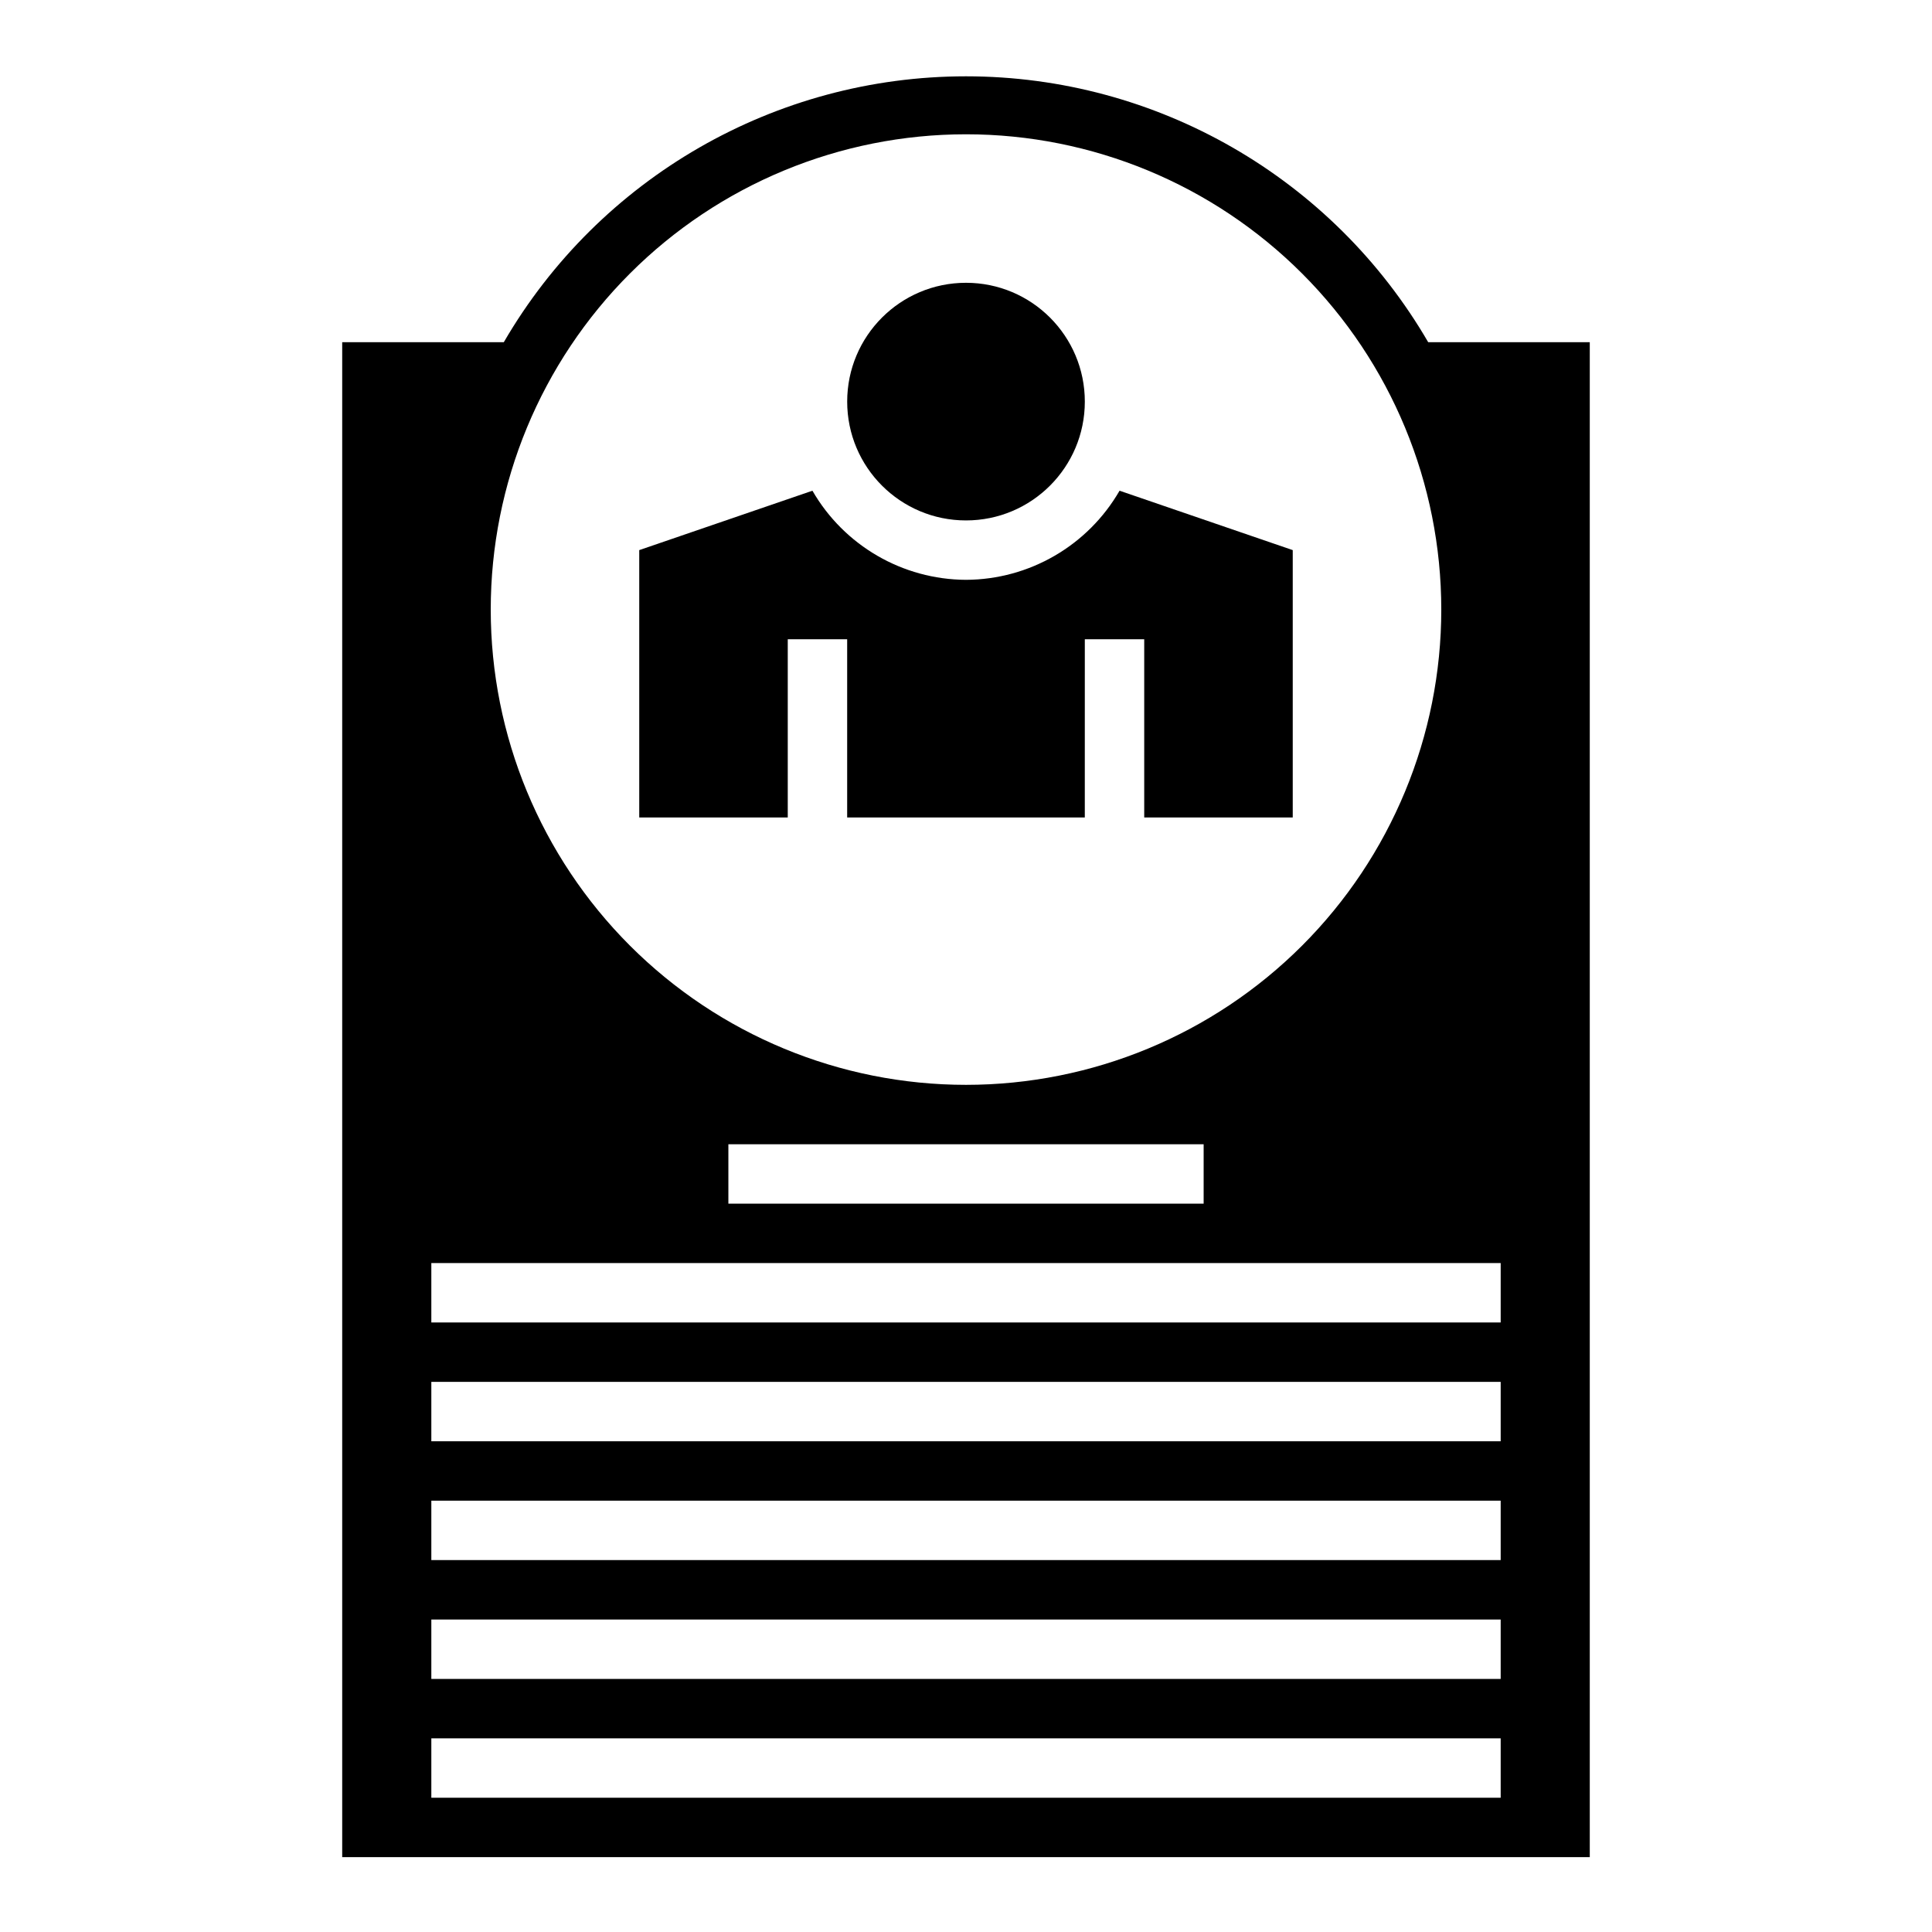 <?xml version="1.0" encoding="UTF-8"?>
<!-- Uploaded to: ICON Repo, www.iconrepo.com, Generator: ICON Repo Mixer Tools -->
<svg fill="#000000" width="800px" height="800px" version="1.1" viewBox="144 144 512 512" xmlns="http://www.w3.org/2000/svg">
 <g>
  <path d="m400 297.66c-16.801-0.074-32.301-9.066-40.699-23.617l-45.895 15.742v70.848h39.359v-47.23h15.742v47.23h62.977l0.004-47.23h15.742v47.23h39.359v-70.848l-45.895-15.742c-8.398 14.551-23.895 23.543-40.695 23.617z"/>
  <path d="m522.49 234.69c-25.371-43.625-72.027-70.465-122.49-70.465-50.465 0-97.121 26.84-122.49 70.465h-42.824v401.47h330.62v-401.47zm19.207 385.73h-283.39v-15.742h283.39zm0-31.488h-283.39v-15.742h283.39zm0-31.488h-283.39v-15.742h283.39zm0-31.488h-283.39v-15.742h283.39zm0-31.488h-283.39v-15.742h283.39zm-204.67-31.484v-15.746h125.95v15.742zm62.977-31.488c-33.406 0-65.441-13.273-89.062-36.891-23.621-23.621-36.891-55.66-36.891-89.062 0-33.406 13.27-65.441 36.891-89.062s55.656-36.891 89.062-36.891c33.402 0 65.441 13.27 89.059 36.891 23.621 23.621 36.891 55.656 36.891 89.062 0 33.402-13.27 65.441-36.891 89.062-23.617 23.617-55.656 36.891-89.059 36.891z"/>
  <path d="m431.49 250.43c0 17.391-14.098 31.488-31.488 31.488s-31.488-14.098-31.488-31.488c0-17.391 14.098-31.488 31.488-31.488s31.488 14.098 31.488 31.488"/>
 </g>
</svg>